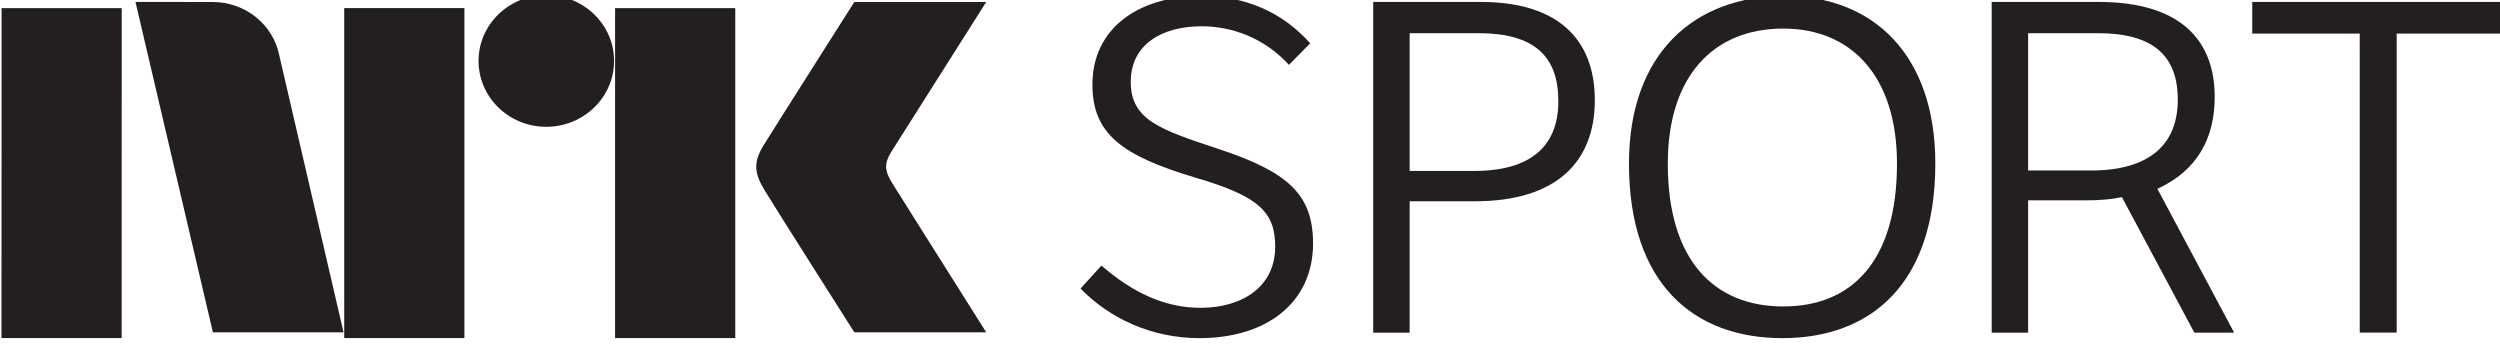 <?xml version="1.0" encoding="UTF-8" standalone="no"?>
<!-- Created with Inkscape (http://www.inkscape.org/) -->

<svg
   xmlns:dc="http://purl.org/dc/elements/1.1/"
   xmlns:cc="http://creativecommons.org/ns#"
   xmlns:rdf="http://www.w3.org/1999/02/22-rdf-syntax-ns#"
   xmlns:svg="http://www.w3.org/2000/svg"
   xmlns="http://www.w3.org/2000/svg"
   xmlns:sodipodi="http://sodipodi.sourceforge.net/DTD/sodipodi-0.dtd"
   xmlns:inkscape="http://www.inkscape.org/namespaces/inkscape"
   width="1000"
   height="138.073"
   id="svg10292"
   version="1.1"
   inkscape:version="0.48.2 r9819"
   sodipodi:docname="A.svg">
  <defs
     id="defs10294">
    <clipPath
       clipPathUnits="userSpaceOnUse"
       id="clipPath9431">
      <path
         inkscape:connector-curvature="0"
         d="m 70.441,523.275 63.07,0 0,31.89 -63.07,0 0,-31.89 z"
         id="path9433" />
    </clipPath>
    <clipPath
       clipPathUnits="userSpaceOnUse"
       id="clipPath9919">
      <path
         inkscape:connector-curvature="0"
         d="m 68.74,331.511 63.071,0 0,31.891 -63.071,0 0,-31.891 z"
         id="path9921" />
    </clipPath>
    <clipPath
       clipPathUnits="userSpaceOnUse"
       id="clipPath9683">
      <path
         inkscape:connector-curvature="0"
         d="m 74.551,203.981 59.005,0 0,30.443 -59.005,0 0,-30.443 z"
         id="path9685" />
    </clipPath>
    <clipPath
       clipPathUnits="userSpaceOnUse"
       id="clipPath9667">
      <path
         inkscape:connector-curvature="0"
         d="m 88.388,206.107 27.088,0 0,27.071 -27.088,0 0,-27.071 z"
         id="path9669" />
    </clipPath>
    <clipPath
       clipPathUnits="userSpaceOnUse"
       id="clipPath9469">
      <path
         inkscape:connector-curvature="0"
         d="m 73.701,430.771 69.449,0 0,24.473 -69.449,0 0,-24.473 z"
         id="path9471" />
    </clipPath>
    <clipPath
       clipPathUnits="userSpaceOnUse"
       id="clipPath10225">
      <path
         inkscape:connector-curvature="0"
         d="m 76.001,238.365 61.937,0 0,24.095 -61.937,0 0,-24.095 z"
         id="path10227" />
    </clipPath>
    <clipPath
       id="clipPath10981"
       clipPathUnits="userSpaceOnUse">
      <path
         inkscape:connector-curvature="0"
         id="path10983"
         d="m 59.528,381.289 102.756,0 0,27.07 -102.756,0 0,-27.07 z" />
    </clipPath>
    <clipPath
       id="clipPath11401"
       clipPathUnits="userSpaceOnUse">
      <path
         inkscape:connector-curvature="0"
         id="path11403"
         d="m 60.236,444.926 102.756,0 0,27.071 -102.756,0 0,-27.071 z" />
    </clipPath>
    <clipPath
       id="clipPath10893"
       clipPathUnits="userSpaceOnUse">
      <path
         inkscape:connector-curvature="0"
         id="path10895"
         d="m 59.528,506.806 102.756,0 0,27.071 -102.756,0 0,-27.071 z" />
    </clipPath>
    <clipPath
       id="clipPath11611"
       clipPathUnits="userSpaceOnUse">
      <path
         inkscape:connector-curvature="0"
         id="path11613"
         d="m 59.528,251.446 102.756,0 0,27.07 -102.756,0 0,-27.07 z" />
    </clipPath>
    <clipPath
       id="clipPath11467"
       clipPathUnits="userSpaceOnUse">
      <path
         inkscape:connector-curvature="0"
         id="path11469"
         d="m 59.528,318.331 102.756,0 0,27.071 -102.756,0 0,-27.071 z" />
    </clipPath>
  </defs>
  <sodipodi:namedview
     id="base"
     pagecolor="#ffffff"
     bordercolor="#666666"
     borderopacity="1.0"
     inkscape:pageopacity="0.0"
     inkscape:pageshadow="2"
     inkscape:zoom="0.7"
     inkscape:cx="470.61548"
     inkscape:cy="-131.57479"
     inkscape:document-units="px"
     inkscape:current-layer="layer1"
     showgrid="false"
     fit-margin-left="0.5"
     fit-margin-bottom="0.5"
     fit-margin-top="0.5"
     fit-margin-right="0.5"
     inkscape:window-width="1044"
     inkscape:window-height="1039"
     inkscape:window-x="868"
     inkscape:window-y="-21"
     inkscape:window-maximized="0" />
  <g
     inkscape:label="Layer 1"
     inkscape:groupmode="layer"
     id="layer1"
     transform="translate(-1202.497,1592.648)">
    <g
       id="g11447"
       transform="matrix(5.852,0,0,5.665,4322.486,608.99)">
      <g
         id="g11449"
         transform="translate(-533.048,-364.769)">
        <path
           inkscape:connector-curvature="0"
           d="m 0,0 0,-1.793 0.006,-21.504 8.212,0 L 8.214,0.002 0,0 z"
           style="fill:#231f20;fill-opacity:1;fill-rule:nonzero;stroke:none"
           id="path11451" />
      </g>
    </g>
    <g
       id="g11453"
       transform="matrix(5.852,0,0,5.665,4322.486,608.99)">
      <path
         inkscape:connector-curvature="0"
         d="m -509.621,-388.067 8.215,0 0,23.299 -8.215,0 0,-23.299 z"
         style="fill:#231f20;fill-opacity:1;fill-rule:nonzero;stroke:none"
         id="path11455" />
    </g>
    <g
       id="g11457"
       transform="matrix(5.852,0,0,5.665,4322.486,608.99)">
      <g
         id="g11459"
         transform="translate(-491.107,-364.769)">
        <path
           inkscape:connector-curvature="0"
           d="m 0,0 0,-23.297 8.215,0 0,23.299 L 0,0 z"
           style="fill:#231f20;fill-opacity:1;fill-rule:nonzero;stroke:none"
           id="path11461" />
      </g>
    </g>
    <g
       id="g11463"
       transform="matrix(13.503,0,0,-13.503,179.112,2947.651)">
      <g
         id="g11465"
         clip-path="url(#clipPath11467)">
        <g
           id="g11471"
           transform="matrix(0.433,0,0,-0.42,306.85,173.197)">
          <g
             id="g11473"
             transform="translate(-496.25,-388.554)">
            <path
               inkscape:connector-curvature="0"
               d="m 0,0 c -2.566,0 -4.638,2.083 -4.638,4.641 0,2.569 2.072,4.65 4.631,4.65 C 2.553,9.29 4.634,7.21 4.634,4.641 4.634,2.083 2.553,0 0,0"
               style="fill:#231f20;fill-opacity:1;fill-rule:nonzero;stroke:none"
               id="path11475" />
          </g>
        </g>
        <g
           id="g11477"
           transform="matrix(0.433,0,0,-0.42,306.85,173.197)">
          <g
             id="g11479"
             transform="translate(-472.615,-375.334)">
            <path
               inkscape:connector-curvature="0"
               d="m 0,0 c -0.492,-0.83 -0.525,-1.341 -0.052,-2.139 l 6.511,-10.594 -9.024,0 c 0,0 -5.429,8.808 -6.165,10.039 -0.748,1.226 -0.713,1.987 0.027,3.241 0.739,1.26 6.138,10.019 6.138,10.019 l 9.024,0 C 6.459,10.566 0.072,0.135 0,0"
               style="fill:#231f20;fill-opacity:1;fill-rule:nonzero;stroke:none"
               id="path11481" />
          </g>
        </g>
        <g
           id="g11483"
           transform="matrix(0.433,0,0,-0.42,306.85,173.197)">
          <g
             id="g11485"
             transform="translate(-514.529,-384.336)">
            <path
               inkscape:connector-curvature="0"
               d="m 0,0 c -0.42,-2.123 -2.298,-3.73 -4.552,-3.73 l -5.278,-0.005 5.297,23.304 8.938,0 L 0,0 z"
               style="fill:#231f20;fill-opacity:1;fill-rule:nonzero;stroke:none"
               id="path11487" />
          </g>
        </g>
        <g
           id="g11489"
           transform="matrix(0.433,0,0,-0.42,306.85,173.197)">
          <g
             id="g11491"
             transform="translate(-458.276,-369.476)">
            <path
               inkscape:connector-curvature="0"
               d="m 0,0 c 2.105,1.879 4.309,2.98 6.77,2.98 2.916,0 5.119,-1.521 5.119,-4.308 0,-2.461 -1.135,-3.563 -5.41,-4.859 -5.086,-1.555 -7.094,-3.109 -7.094,-6.576 0,-4.017 3.207,-6.252 7.451,-6.252 2.978,0 5.506,1.101 7.449,3.337 l -1.457,1.522 c -1.683,-1.911 -3.92,-2.721 -5.961,-2.721 -2.754,0 -4.859,1.295 -4.859,3.92 0,2.688 2.01,3.369 5.994,4.729 4.762,1.621 6.478,3.207 6.478,6.673 0,4.114 -3.109,6.674 -7.775,6.674 -3.305,0 -6.187,-1.426 -8.131,-3.5 L 0,0 z"
               style="fill:#231f20;fill-opacity:1;fill-rule:nonzero;stroke:none"
               id="path11493" />
          </g>
        </g>
        <g
           id="g11495"
           transform="matrix(0.433,0,0,-0.42,306.85,173.197)">
          <g
             id="g11497"
             transform="translate(-437.188,-385.867)">
            <path
               inkscape:connector-curvature="0"
               d="m 0,0 0,9.717 4.407,0 c 3.886,0 5.765,-1.748 5.765,-4.923 C 10.172,1.62 8.522,0 4.698,0 L 0,0 z m -2.494,-2.203 7.354,0 c 5.281,0 7.808,2.624 7.808,6.932 0,4.309 -2.591,7.127 -8.197,7.127 l -4.471,0 0,9.266 -2.494,0 0,-23.325 z"
               style="fill:#231f20;fill-opacity:1;fill-rule:nonzero;stroke:none"
               id="path11499" />
          </g>
        </g>
        <g
           id="g11501"
           transform="matrix(0.433,0,0,-0.42,306.85,173.197)">
          <g
             id="g11503"
             transform="translate(-411.623,-366.593)">
            <path
               inkscape:connector-curvature="0"
               d="m 0,0 c 4.697,0 7.775,-3.207 7.775,-10.074 0,-6.187 -3.142,-9.524 -7.775,-9.524 -4.826,0 -7.904,3.401 -7.904,9.524 C -7.904,-3.271 -4.762,0 0,0 m 0.097,-21.898 c 5.961,0 10.301,4.049 10.301,11.824 0,8.553 -4.47,12.31 -10.463,12.31 -6.058,0 -10.496,-3.822 -10.496,-12.31 0,-7.775 4.471,-11.824 10.658,-11.824"
               style="fill:#231f20;fill-opacity:1;fill-rule:nonzero;stroke:none"
               id="path11505" />
          </g>
        </g>
        <g
           id="g11507"
           transform="matrix(0.433,0,0,-0.42,306.85,173.197)">
          <g
             id="g11509"
             transform="translate(-394.875,-385.867)">
            <path
               inkscape:connector-curvature="0"
               d="m 0,0 0,9.686 4.308,0 c 3.889,0 5.93,-1.75 5.93,-4.989 C 10.238,1.587 8.553,0 4.764,0 L 0,0 z m 4.828,-2.203 c 5.475,0 7.936,2.592 7.936,6.706 0,2.915 -1.198,5.183 -3.92,6.478 l 5.248,10.141 -2.721,0 -4.955,-9.557 C 5.67,11.727 4.892,11.791 3.92,11.791 l -3.92,0 0,9.331 -2.494,0 0,-23.325 7.322,0 z"
               style="fill:#231f20;fill-opacity:1;fill-rule:nonzero;stroke:none"
               id="path11511" />
          </g>
        </g>
        <g
           id="g11513"
           transform="matrix(0.433,0,0,-0.42,306.85,173.197)">
          <g
             id="g11515"
             transform="translate(-372.19,-385.835)">
            <path
               inkscape:connector-curvature="0"
               d="m 0,0 -7.353,0 0,-2.235 17.201,0 0,2.235 -7.32,0 0,21.089 L 0,21.089 0,0 z"
               style="fill:#231f20;fill-opacity:1;fill-rule:nonzero;stroke:none"
               id="path11517" />
          </g>
        </g>
      </g>
    </g>
  </g>
</svg>
